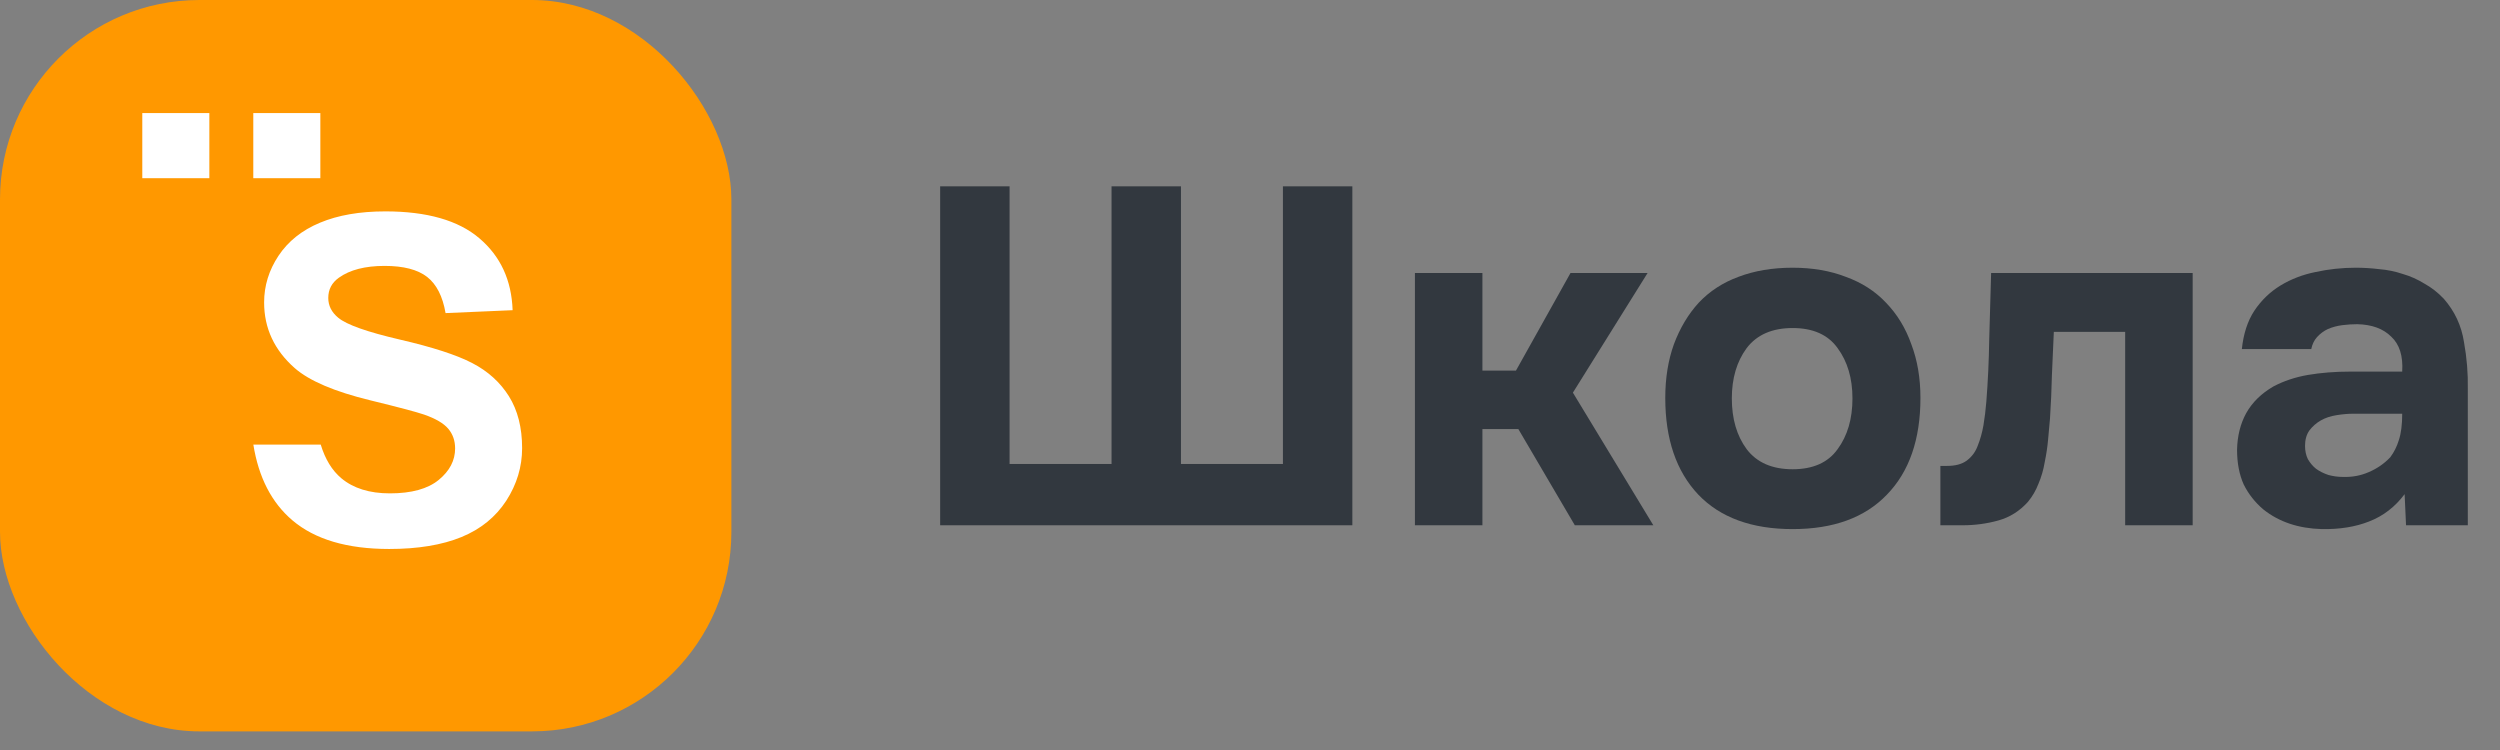 <?xml version="1.0" encoding="UTF-8"?> <svg xmlns="http://www.w3.org/2000/svg" width="130" height="39" viewBox="0 0 130 39" fill="none"><rect x="0" y="0" width="130" height="39" fill="#808080" stroke="none"/><path d="M48.888 27.314V9.689H52.498V24.127H57.8V9.689H61.41V24.127H66.712V9.689H70.322V27.314H48.888Z" fill="#32383F"></path><path d="M77.086 22.31V27.314H73.576V14.195H77.086V19.273H78.829L81.667 14.195H85.675L81.791 20.418L85.973 27.314H81.891L78.953 22.31H77.086Z" fill="#32383F"></path><path d="M93.216 27.513C91.092 27.513 89.457 26.916 88.312 25.721C87.167 24.509 86.594 22.833 86.594 20.692C86.594 19.663 86.744 18.734 87.042 17.904C87.358 17.058 87.789 16.336 88.337 15.738C88.901 15.141 89.59 14.693 90.403 14.394C91.233 14.079 92.171 13.921 93.216 13.921C94.245 13.921 95.166 14.079 95.979 14.394C96.809 14.693 97.506 15.141 98.07 15.738C98.651 16.336 99.091 17.058 99.39 17.904C99.705 18.734 99.863 19.663 99.863 20.692C99.863 22.85 99.282 24.526 98.12 25.721C96.975 26.916 95.34 27.513 93.216 27.513ZM93.216 17.058C92.154 17.058 91.357 17.406 90.826 18.103C90.312 18.8 90.055 19.672 90.055 20.717C90.055 21.779 90.312 22.659 90.826 23.356C91.357 24.053 92.154 24.401 93.216 24.401C94.278 24.401 95.058 24.053 95.556 23.356C96.07 22.659 96.328 21.779 96.328 20.717C96.328 19.672 96.07 18.8 95.556 18.103C95.058 17.406 94.278 17.058 93.216 17.058Z" fill="#32383F"></path><path d="M114.019 14.195V27.314H110.509V17.257H106.799C106.766 18.004 106.733 18.75 106.7 19.497C106.683 20.244 106.65 20.999 106.6 21.763C106.567 22.111 106.534 22.476 106.501 22.858C106.467 23.24 106.409 23.63 106.326 24.028C106.26 24.426 106.152 24.8 106.003 25.148C105.87 25.497 105.687 25.812 105.455 26.094C105.024 26.575 104.509 26.899 103.912 27.065C103.314 27.231 102.7 27.314 102.07 27.314H100.9V24.227H101.248C101.68 24.227 102.02 24.136 102.269 23.953C102.534 23.754 102.725 23.497 102.841 23.181C102.974 22.85 103.074 22.493 103.14 22.111C103.206 21.713 103.256 21.306 103.289 20.891C103.372 19.846 103.422 18.775 103.439 17.68C103.472 16.585 103.505 15.423 103.538 14.195H114.019Z" fill="#32383F"></path><path d="M125.04 25.696C124.542 26.36 123.928 26.833 123.197 27.115C122.484 27.397 121.662 27.53 120.733 27.513C119.522 27.48 118.509 27.14 117.696 26.492C117.265 26.127 116.924 25.696 116.675 25.198C116.443 24.683 116.327 24.078 116.327 23.381C116.343 22.667 116.501 22.036 116.8 21.489C117.115 20.924 117.588 20.46 118.219 20.095C118.75 19.813 119.347 19.613 120.011 19.497C120.692 19.381 121.43 19.323 122.227 19.323H124.915C124.965 18.51 124.774 17.904 124.343 17.506C123.928 17.091 123.339 16.875 122.575 16.858C122.326 16.858 122.069 16.875 121.803 16.908C121.538 16.942 121.289 17.008 121.057 17.107C120.841 17.207 120.65 17.348 120.484 17.531C120.335 17.697 120.235 17.904 120.185 18.153H116.576C116.659 17.356 116.875 16.693 117.223 16.162C117.588 15.614 118.045 15.174 118.592 14.842C119.14 14.51 119.746 14.278 120.409 14.145C121.09 13.996 121.787 13.921 122.5 13.921C122.899 13.921 123.305 13.946 123.72 13.996C124.135 14.029 124.542 14.112 124.94 14.245C125.338 14.361 125.712 14.527 126.06 14.743C126.425 14.942 126.766 15.207 127.081 15.539C127.645 16.186 127.994 16.933 128.126 17.78C128.276 18.609 128.342 19.423 128.326 20.219V27.314H125.114L125.04 25.696ZM124.915 21.514H122.351C122.102 21.514 121.82 21.538 121.505 21.588C121.189 21.638 120.916 21.729 120.683 21.862C120.451 21.995 120.252 22.169 120.086 22.385C119.936 22.601 119.862 22.866 119.862 23.181C119.862 23.447 119.912 23.679 120.011 23.878C120.127 24.078 120.268 24.244 120.434 24.376C120.617 24.509 120.833 24.617 121.082 24.7C121.33 24.766 121.579 24.8 121.828 24.8C122.31 24.816 122.758 24.733 123.173 24.551C123.604 24.368 123.977 24.111 124.293 23.779C124.492 23.513 124.641 23.215 124.741 22.883C124.857 22.534 124.915 22.078 124.915 21.514Z" fill="#32383F"></path><rect width="38.032" height="38.032" rx="10.372" fill="#FF9800"></rect><g clip-path="url(#clip0_291_4996)"><path d="M51.444 31.11V34.508H54.931V31.11H51.444Z" fill="white"></path><path d="M13.171 5.324V9.266H16.658V5.324H13.171Z" fill="white"></path><path d="M7.399 5.324V9.266H10.886V5.324H7.399Z" fill="white"></path><path d="M94.002 11.277V28.243H96.287V20.536H104.392V18.534H96.287V13.278H105.651V11.277H94.002Z" fill="white"></path><path fill-rule="evenodd" clip-rule="evenodd" d="M111.47 13.365C109.933 14.959 109.163 17.164 109.163 19.98C109.163 21.469 109.494 22.882 110.147 24.218C110.807 25.554 111.777 26.608 113.056 27.379C114.338 28.15 115.79 28.535 117.416 28.535C118.917 28.535 120.313 28.186 121.609 27.486C122.905 26.79 123.907 25.76 124.613 24.402C125.32 23.045 125.673 21.505 125.673 19.784C125.673 18.086 125.339 16.568 124.667 15.23C123.997 13.889 123.02 12.847 121.741 12.098C120.461 11.349 119.024 10.975 117.43 10.975C114.996 10.975 113.01 11.772 111.47 13.365ZM113.198 24.848C112.079 23.672 111.519 22.061 111.519 20.016C111.519 17.461 112.101 15.639 113.269 14.547C114.436 13.456 115.827 12.91 117.445 12.91C118.583 12.91 119.611 13.192 120.525 13.76C121.441 14.327 122.135 15.127 122.611 16.156C123.083 17.188 123.322 18.393 123.322 19.774C123.322 21.958 122.766 23.643 121.655 24.831C120.544 26.019 119.128 26.612 117.408 26.612C115.72 26.612 114.316 26.026 113.198 24.848Z" fill="white"></path><path d="M130.627 11.277V28.243H141.417V26.241H132.912V11.277H130.627Z" fill="white"></path><path d="M145.997 11.277V28.245H148.283V11.277H145.997Z" fill="white"></path><path fill-rule="evenodd" clip-rule="evenodd" d="M155.793 13.365C154.255 14.959 153.485 17.164 153.485 19.98C153.485 21.469 153.814 22.882 154.469 24.218C155.13 25.554 156.1 26.608 157.379 27.379C158.66 28.15 160.113 28.535 161.738 28.535C163.239 28.535 164.635 28.186 165.931 27.486C167.228 26.79 168.229 25.76 168.936 24.402C169.642 23.045 169.996 21.505 169.996 19.784C169.996 18.086 169.662 16.568 168.989 15.23C168.319 13.889 167.342 12.847 166.063 12.098C164.784 11.349 163.346 10.975 161.753 10.975C159.318 10.975 157.333 11.772 155.793 13.365ZM157.52 24.848C156.402 23.672 155.841 22.061 155.841 20.016C155.841 17.461 156.424 15.639 157.591 14.547C158.758 13.456 160.149 12.91 161.767 12.91C162.905 12.91 163.931 13.192 164.847 13.76C165.763 14.327 166.458 15.127 166.933 16.156C167.408 17.188 167.644 18.393 167.644 19.774C167.644 21.958 167.089 23.643 165.978 24.831C164.867 26.019 163.451 26.612 161.731 26.612C160.042 26.612 158.639 26.026 157.52 24.848Z" fill="white"></path><path d="M26.327 26.035C26.875 25.185 27.15 24.276 27.15 23.303C27.15 22.231 26.919 21.331 26.463 20.603C26.005 19.875 25.369 19.3 24.555 18.879C23.744 18.457 22.489 18.05 20.793 17.658C19.097 17.263 18.027 16.887 17.589 16.523C17.243 16.238 17.07 15.895 17.07 15.493C17.07 15.053 17.253 14.703 17.623 14.44C18.196 14.03 18.988 13.827 20.001 13.827C20.981 13.827 21.719 14.018 22.209 14.399C22.699 14.782 23.02 15.409 23.169 16.281L26.656 16.13C26.602 14.571 26.027 13.326 24.93 12.393C23.837 11.459 22.204 10.992 20.038 10.992C18.71 10.992 17.577 11.188 16.639 11.581C15.698 11.973 14.982 12.548 14.482 13.3C13.983 14.052 13.734 14.861 13.734 15.725C13.734 17.069 14.265 18.206 15.325 19.14C16.081 19.803 17.392 20.363 19.261 20.818C20.713 21.172 21.643 21.419 22.053 21.558C22.65 21.766 23.069 22.011 23.308 22.293C23.547 22.576 23.666 22.918 23.666 23.318C23.666 23.943 23.383 24.489 22.813 24.956C22.243 25.422 21.397 25.655 20.274 25.655C19.214 25.655 18.371 25.391 17.747 24.867C17.265 24.462 16.909 23.878 16.678 23.119H13.174C13.447 24.822 14.122 26.138 15.208 27.06C16.378 28.051 18.054 28.547 20.238 28.547C21.736 28.547 22.988 28.339 23.995 27.927C24.999 27.515 25.776 26.883 26.327 26.035Z" fill="white"></path><path d="M38.339 20.284L35.513 23.119V28.25H32.024V11.282H35.511V18.817L42.555 11.282H47.243L40.742 17.89L47.596 28.248H43.086L38.339 20.284Z" fill="white"></path><path d="M54.931 11.277V28.245H51.444V11.277H54.931Z" fill="white"></path><path d="M72.591 25.387V28.245H60.435V11.277H63.922V25.387H72.591Z" fill="white"></path><path d="M88.99 25.387V28.245H76.833V11.277H80.32V25.387H88.99Z" fill="white"></path></g><defs><clipPath id="clip0_291_4996"><rect width="20.399" height="22.819" fill="white" transform="translate(7.261 5.878)"></rect></clipPath></defs></svg> 